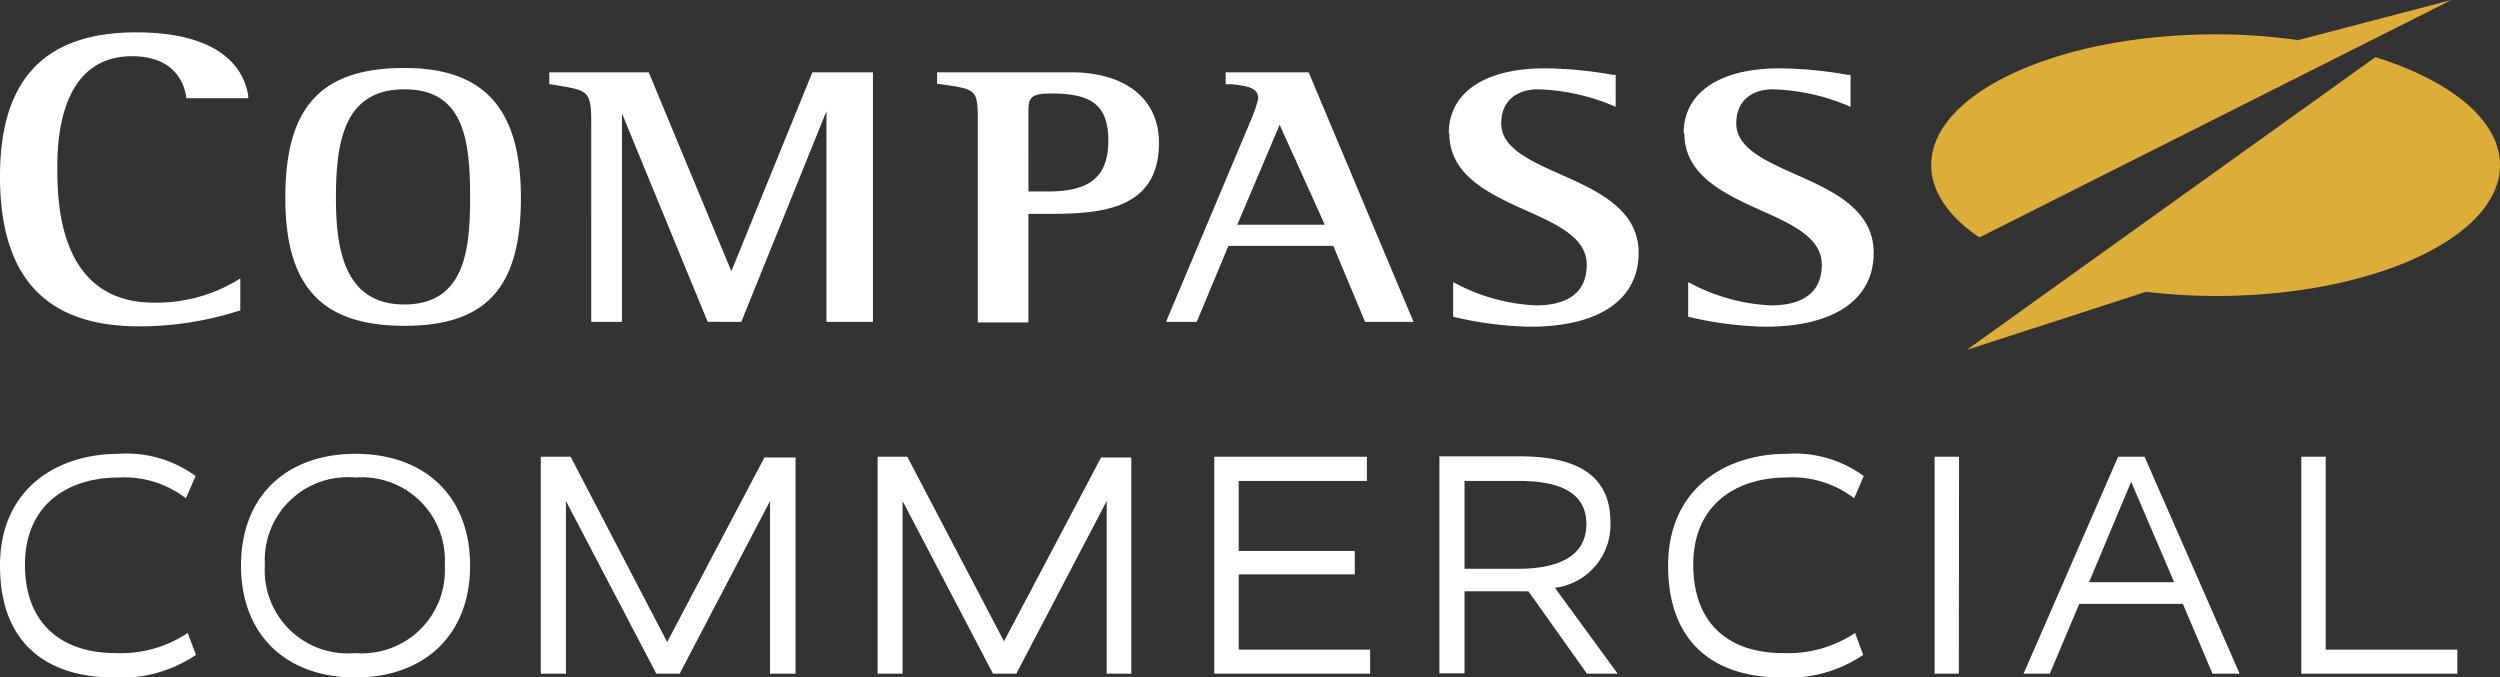 <?xml version="1.0" encoding="UTF-8"?> <svg xmlns="http://www.w3.org/2000/svg" viewBox="0 0 138.27 37.47"><rect x="0" y="0" width="138.27" height="37.47" fill="#333333" stroke="none"/><defs><style>.cls-1{fill:#fff;}.cls-2{fill:#dcae39;}</style></defs><g id="Layer_2" data-name="Layer 2"><g id="Layer_1-2" data-name="Layer 1"><path class="cls-1" d="M6.57,25.1a6.46,6.46,0,0,1,4.25,1.23l-.54,1.23a5.56,5.56,0,0,0-3.71-1.15c-2.85,0-5.19,1.53-5.19,4.82s2.06,4.89,5,4.89a6.67,6.67,0,0,0,4-1.11l.46,1.21a7.35,7.35,0,0,1-4.52,1.25C2.66,37.47,0,35.65,0,31.28,0,27.07,3.11,25.1,6.57,25.1Z"></path><path class="cls-1" d="M19.65,37.47c-3.76,0-6.32-2.3-6.32-6.19s2.56-6.18,6.34-6.18S26,27.4,26,31.28,23.43,37.47,19.65,37.47Zm0-11.06a4.59,4.59,0,0,0-5,4.85,4.59,4.59,0,0,0,5,4.86,4.59,4.59,0,0,0,4.95-4.86A4.59,4.59,0,0,0,19.67,26.41Z"></path><path class="cls-1" d="M44,37.26H42.59V27.71h0l-5,9.55H36.3l-5-9.55h0v9.55H29.91v-12h1.65L36.9,35.51h0L42.28,25.3H44Z"></path><path class="cls-1" d="M62.57,37.26H61.21V27.71h0l-5,9.55H54.92l-5-9.55h0v9.55H48.54v-12h1.64l5.35,10.21h0L60.9,25.3h1.67Z"></path><path class="cls-1" d="M75.6,26.6H68.51v3.87h6.42v1.3H68.51v4.16h7.27v1.33H67.16v-12H75.6Z"></path><path class="cls-1" d="M87.77,37.26,84.53,32.7a4.43,4.43,0,0,1-.51,0H81v4.54H79.61v-12h4.46c3.39,0,5,1.22,5,3.64A3.51,3.51,0,0,1,86,32.51l3.47,4.75ZM84,26.6H81v4.86h2.93c2.59,0,3.81-.9,3.81-2.47S86.56,26.6,84,26.6Z"></path><path class="cls-1" d="M98.83,25.1a6.44,6.44,0,0,1,4.25,1.23l-.53,1.23a5.59,5.59,0,0,0-3.72-1.15c-2.85,0-5.18,1.53-5.18,4.82s2,4.89,4.95,4.89a6.71,6.71,0,0,0,4-1.11l.45,1.21a7.34,7.34,0,0,1-4.51,1.25c-3.62,0-6.28-1.82-6.28-6.19C92.26,27.07,95.38,25.1,98.83,25.1Z"></path><path class="cls-1" d="M108.34,37.26H107v-12h1.35Z"></path><path class="cls-1" d="M123.87,37.26h-1.5l-1.64-3.86H115l-1.63,3.86h-1.45l5.23-12h1.46Zm-6-10.61h0l-2.33,5.55h4.71Z"></path><path class="cls-1" d="M128.63,35.93h7.28v1.33h-8.63v-12h1.35Z"></path><path class="cls-1" d="M0,9.75c0,5.58,2.52,8.3,7.7,8.3a18.1,18.1,0,0,0,5.51-.86l.08,0V15.4l-.18.11a8.66,8.66,0,0,1-4.58,1.23c-5.36,0-5.36-5.7-5.36-7.57,0-2.27.53-6.06,4.13-6.06,2.28,0,2.86,1.4,3,2.23l0,.09h3.43l0-.13c-.2-1.31-1.29-3.51-6.2-3.51C2.47,1.79,0,4.39,0,9.75Zm15.78,1.19c0,4.9,2,7.08,6.59,7.08s6.44-2.18,6.44-7.08-2-7.18-6.44-7.18C17.75,3.76,15.78,5.91,15.78,10.94Zm2.8,0c0-3.12.46-6,3.79-6S26,7.82,26,10.94c0,2.85-.28,5.9-3.64,5.9S18.58,13.69,18.58,10.94ZM44.93,4,40.45,15,35.88,4h-5.5v.65l.48.08c1.63.27,1.84.31,1.84,2V17.8h1.7V6.27c.32.79,4.74,11.53,4.74,11.53H41L45.71,6.15V17.8h2.57V4Zm6.9,0v.65l.12,0c2.13.29,2.13.29,2.13,2.18v11h2.8v-6h.7c2.9,0,6.52,0,6.52-3.93C64.1,5.46,62.24,4,59.24,4Zm5.05,2.27c0-.75,0-1.1,1.21-1.1,2,0,3.21.43,3.21,2.59,0,2-1,2.83-3.32,2.83h-1.1ZM67.79,4v.66l.37,0c.89.11,1.43.2,1.43.8a8,8,0,0,1-.39,1.15L64.49,17.8h1.7l1.75-4.2h5.8l1.76,4.2h2.68L72.38,4Zm3,2.94c.2.43,2.35,5.2,2.48,5.49H68.43C68.56,12.13,70.58,7.36,70.76,6.93Zm9.37.44c0,2.34,2.25,3.36,4.24,4.26,1.73.77,3.36,1.51,3.36,3,0,1.86-1.53,2.25-2.81,2.25a10.49,10.49,0,0,1-4.41-1.2l-.17-.08v1.91l.26.06a20,20,0,0,0,4,.49c3.8,0,6-1.49,6-4.09,0-2.41-2.3-3.44-4.33-4.34-1.68-.75-3.27-1.46-3.27-2.81S84,4.94,85.06,4.94a11.57,11.57,0,0,1,4.14.9l.16.07V4.14l-.16,0a22.34,22.34,0,0,0-3.7-.36C82.14,3.76,80.13,5.11,80.13,7.37Zm13,0c0,2.34,2.26,3.36,4.24,4.26,1.73.77,3.36,1.51,3.36,3,0,1.86-1.53,2.25-2.81,2.25a10.49,10.49,0,0,1-4.41-1.2l-.17-.08v1.91l.26.06a20,20,0,0,0,4,.49c3.8,0,6-1.49,6-4.09,0-2.41-2.3-3.44-4.33-4.34-1.68-.75-3.27-1.46-3.27-2.81S97,4.94,98.05,4.94a11.51,11.51,0,0,1,4.14.9l.16.07V4.14l-.16,0a22.06,22.06,0,0,0-3.69-.36C95.13,3.76,93.12,5.11,93.12,7.37Z"></path><path class="cls-2" d="M135.58,0,127.1,2.22a31.69,31.69,0,0,0-4.56-.32c-8.69,0-15.73,3.24-15.73,7.23,0,1.49,1,2.88,2.67,4Z"></path><path class="cls-2" d="M131.38,3.16l-22.6,16.19,9.91-3.21a34,34,0,0,0,3.85.23c8.69,0,15.73-3.24,15.73-7.24C138.27,6.65,135.54,4.46,131.38,3.16Z"></path></g></g></svg> 
